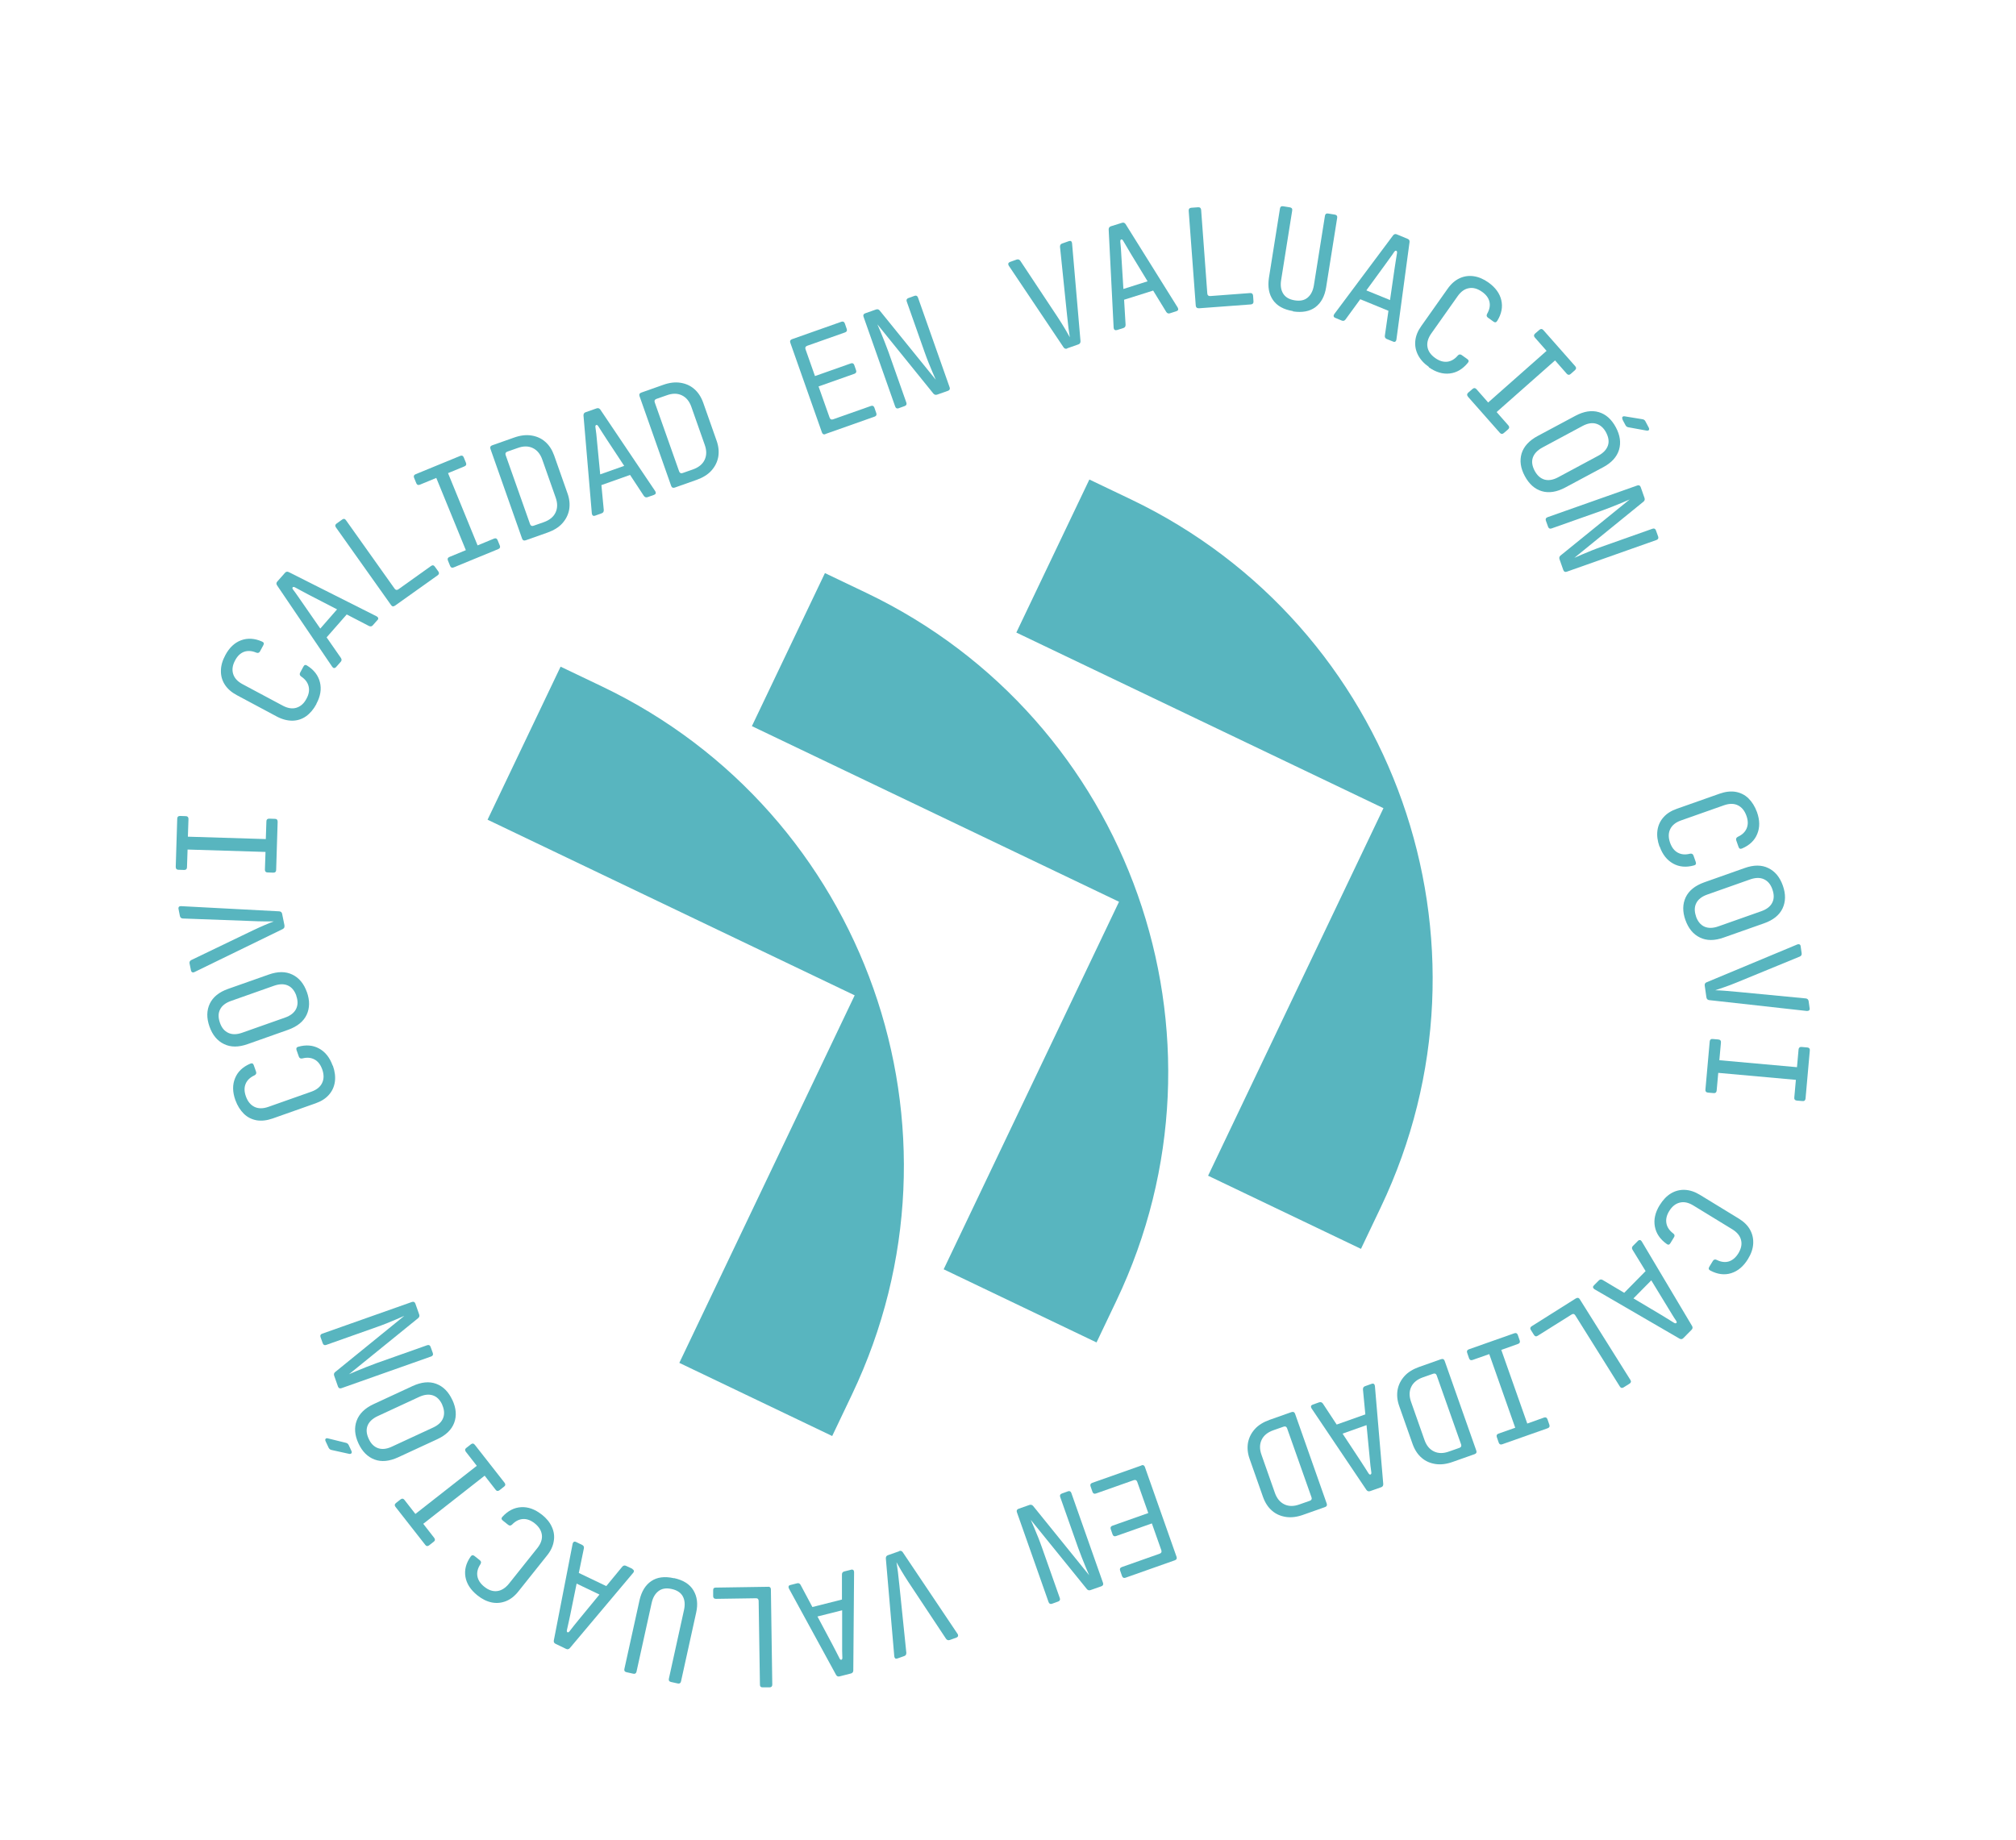 <svg xmlns="http://www.w3.org/2000/svg" width="264" height="241" viewBox="0 0 264 241" fill="none"><g clip-path="url(#clip0_4035_1173)"><path d="M133.089 82.848L142.655 62.801L148.09 65.398C182.692 81.948 197.341 123.465 180.815 158.117L178.222 163.56L158.203 153.98L181.167 105.845L133.102 82.848H133.089Z" fill="#58B5BF"></path><path d="M98.46 95.104L108.027 75.056L113.461 77.653C148.064 94.203 162.713 135.72 146.187 170.373L143.593 175.815L123.575 166.235L146.539 118.101L98.473 95.104H98.46Z" fill="#58B5BF"></path><path d="M63.845 107.359L73.411 87.312L78.846 89.909C113.448 106.459 128.097 147.976 111.571 182.628L108.978 188.071L88.959 178.491L111.923 130.356L63.858 107.359H63.845Z" fill="#58B5BF"></path><path d="M43.592 139.571C43.853 140.315 43.944 141.019 43.853 141.672C43.761 142.325 43.501 142.899 43.071 143.382C42.641 143.878 42.054 144.243 41.311 144.504L35.694 146.488C34.951 146.749 34.247 146.827 33.609 146.723C32.97 146.605 32.41 146.331 31.941 145.875C31.471 145.418 31.093 144.817 30.82 144.073C30.442 143.016 30.429 142.063 30.781 141.215C31.119 140.367 31.784 139.727 32.762 139.31C32.996 139.205 33.153 139.27 33.231 139.505L33.531 140.354C33.609 140.563 33.531 140.732 33.322 140.837C32.736 141.111 32.358 141.476 32.162 141.959C31.967 142.442 31.98 142.977 32.201 143.591C32.436 144.256 32.814 144.713 33.322 144.961C33.83 145.209 34.443 145.209 35.147 144.961L40.764 142.977C41.468 142.729 41.937 142.351 42.184 141.829C42.432 141.32 42.432 140.719 42.197 140.054C41.976 139.44 41.65 139.009 41.194 138.761C40.738 138.513 40.217 138.461 39.604 138.618C39.369 138.67 39.213 138.592 39.135 138.383L38.835 137.535C38.757 137.3 38.835 137.143 39.056 137.091C40.073 136.804 40.998 136.882 41.793 137.326C42.602 137.769 43.188 138.513 43.566 139.571H43.592Z" fill="#58B5BF"></path><path d="M40.19 129.925C40.581 131.035 40.568 132.027 40.151 132.914C39.734 133.789 38.926 134.441 37.727 134.872L32.449 136.738C31.25 137.169 30.207 137.169 29.334 136.738C28.461 136.321 27.822 135.551 27.431 134.441C27.04 133.332 27.053 132.34 27.47 131.453C27.887 130.578 28.695 129.925 29.881 129.508L35.173 127.641C36.372 127.211 37.414 127.211 38.288 127.641C39.161 128.059 39.799 128.829 40.19 129.939V129.925ZM38.809 130.408C38.574 129.743 38.196 129.286 37.688 129.064C37.18 128.842 36.58 128.855 35.877 129.103L30.259 131.087C29.555 131.335 29.073 131.7 28.826 132.196C28.565 132.692 28.565 133.267 28.8 133.945C29.034 134.624 29.399 135.042 29.907 135.277C30.416 135.512 31.015 135.499 31.719 135.251L37.336 133.267C38.04 133.019 38.522 132.64 38.77 132.144C39.017 131.648 39.03 131.074 38.796 130.408H38.809Z" fill="#58B5BF"></path><path d="M37.245 121.22C37.284 121.416 37.219 121.572 37.023 121.677L25.45 127.315C25.333 127.367 25.242 127.367 25.163 127.328C25.085 127.289 25.033 127.211 25.007 127.093L24.825 126.193C24.785 125.997 24.851 125.84 25.046 125.736L33.1 121.86C33.687 121.585 34.221 121.337 34.717 121.129C35.212 120.92 35.59 120.763 35.85 120.672C35.564 120.672 35.16 120.672 34.612 120.672C34.065 120.672 33.465 120.646 32.827 120.62L23.938 120.293C23.73 120.28 23.599 120.163 23.56 119.967L23.378 119.053C23.352 118.923 23.378 118.832 23.43 118.766C23.482 118.701 23.587 118.675 23.704 118.675L36.567 119.354C36.776 119.367 36.906 119.484 36.945 119.68L37.258 121.22H37.245Z" fill="#58B5BF"></path><path d="M36.163 113.937C36.163 114.172 36.033 114.29 35.798 114.29L35.042 114.263C34.808 114.263 34.691 114.133 34.691 113.898L34.769 111.575L24.564 111.262L24.486 113.585C24.486 113.82 24.355 113.937 24.121 113.937L23.365 113.911C23.13 113.911 23.013 113.781 23.013 113.533L23.209 107.216C23.209 106.981 23.339 106.863 23.573 106.863L24.329 106.889C24.564 106.889 24.681 107.02 24.681 107.255L24.603 109.578L34.808 109.891L34.886 107.568C34.886 107.333 35.016 107.216 35.251 107.216L36.007 107.242C36.241 107.242 36.359 107.372 36.359 107.62L36.163 113.937Z" fill="#58B5BF"></path><path d="M41.441 92.193C41.064 92.898 40.607 93.433 40.073 93.811C39.539 94.19 38.939 94.373 38.288 94.386C37.636 94.386 36.958 94.216 36.267 93.851L31.015 91.044C30.311 90.666 29.79 90.209 29.438 89.661C29.086 89.113 28.917 88.513 28.93 87.847C28.93 87.194 29.125 86.516 29.503 85.811C30.025 84.819 30.729 84.166 31.576 83.853C32.423 83.54 33.348 83.592 34.312 84.023C34.547 84.114 34.612 84.284 34.482 84.506L34.052 85.302C33.948 85.498 33.778 85.563 33.557 85.472C32.97 85.224 32.436 85.197 31.954 85.367C31.471 85.55 31.08 85.928 30.781 86.503C30.442 87.129 30.364 87.716 30.533 88.264C30.702 88.813 31.107 89.257 31.771 89.609L37.023 92.415C37.688 92.767 38.288 92.859 38.822 92.689C39.369 92.519 39.812 92.128 40.138 91.501C40.451 90.927 40.542 90.392 40.412 89.883C40.295 89.387 39.969 88.956 39.447 88.604C39.252 88.473 39.2 88.304 39.304 88.095L39.734 87.299C39.852 87.077 40.008 87.025 40.216 87.168C41.116 87.729 41.676 88.46 41.898 89.361C42.119 90.261 41.963 91.201 41.428 92.18L41.441 92.193Z" fill="#58B5BF"></path><path d="M44.009 87.364C43.931 87.455 43.84 87.495 43.761 87.495C43.67 87.495 43.592 87.429 43.514 87.338L36.281 76.662C36.163 76.479 36.176 76.309 36.307 76.166L37.323 75.017C37.453 74.861 37.623 74.834 37.818 74.926L49.326 80.721C49.431 80.786 49.496 80.851 49.522 80.942C49.548 81.034 49.522 81.125 49.418 81.217L48.818 81.895C48.688 82.052 48.518 82.078 48.323 81.987L45.404 80.473L42.771 83.475L44.648 86.176C44.765 86.359 44.752 86.529 44.622 86.672L44.009 87.364ZM41.95 82.313L44.139 79.807L40.425 77.888C40.073 77.706 39.747 77.536 39.447 77.366C39.148 77.197 38.887 77.066 38.653 76.936C38.496 76.857 38.392 76.844 38.327 76.923C38.261 77.001 38.288 77.105 38.392 77.236C38.548 77.445 38.731 77.68 38.913 77.954C39.109 78.228 39.317 78.528 39.539 78.854L41.937 82.313H41.95Z" fill="#58B5BF"></path><path d="M51.711 79.324C51.516 79.468 51.346 79.442 51.203 79.233L43.996 69.079C43.853 68.883 43.879 68.713 44.074 68.57L44.804 68.047C44.999 67.904 45.169 67.93 45.312 68.139L51.672 77.092C51.816 77.288 51.985 77.314 52.181 77.171L56.442 74.13C56.638 73.986 56.807 74.012 56.951 74.221L57.394 74.834C57.537 75.03 57.511 75.2 57.316 75.343L51.724 79.324H51.711Z" fill="#58B5BF"></path><path d="M59.414 74.312C59.192 74.404 59.036 74.338 58.945 74.117L58.658 73.412C58.567 73.19 58.632 73.033 58.853 72.942L61.004 72.054L57.133 62.592L54.983 63.479C54.761 63.571 54.605 63.505 54.514 63.284L54.227 62.579C54.136 62.357 54.201 62.2 54.422 62.109L60.261 59.708C60.483 59.616 60.639 59.681 60.73 59.903L61.017 60.608C61.108 60.83 61.043 60.986 60.821 61.078L58.671 61.965L62.542 71.428L64.692 70.54C64.914 70.449 65.07 70.514 65.161 70.736L65.448 71.441C65.539 71.663 65.474 71.819 65.253 71.911L59.414 74.312Z" fill="#58B5BF"></path><path d="M68.824 70.762C68.602 70.841 68.446 70.762 68.368 70.54L64.223 58.781C64.145 58.559 64.223 58.402 64.445 58.324L67.325 57.306C68.133 57.019 68.876 56.928 69.567 57.032C70.257 57.136 70.87 57.397 71.378 57.841C71.899 58.285 72.29 58.885 72.564 59.642L74.311 64.602C74.584 65.359 74.649 66.077 74.532 66.755C74.402 67.434 74.102 68.021 73.633 68.543C73.164 69.066 72.512 69.457 71.717 69.744L68.837 70.762H68.824ZM69.41 68.635C69.488 68.857 69.645 68.935 69.866 68.857L71.209 68.387C71.951 68.126 72.473 67.708 72.746 67.134C73.02 66.56 73.033 65.907 72.76 65.15L71.013 60.19C70.752 59.447 70.335 58.95 69.762 58.676C69.189 58.402 68.524 58.402 67.781 58.676L66.439 59.146C66.217 59.225 66.139 59.381 66.217 59.603L69.41 68.635Z" fill="#58B5BF"></path><path d="M77.934 67.538C77.816 67.578 77.725 67.578 77.647 67.525C77.569 67.473 77.53 67.395 77.504 67.264L76.409 54.408C76.409 54.2 76.487 54.056 76.683 53.991L78.129 53.482C78.325 53.417 78.481 53.469 78.611 53.638L85.805 64.328C85.871 64.432 85.884 64.523 85.871 64.615C85.845 64.693 85.779 64.758 85.649 64.811L84.802 65.111C84.606 65.176 84.45 65.124 84.32 64.954L82.508 62.2L78.755 63.532L79.067 66.808C79.067 67.016 78.989 67.16 78.794 67.225L77.921 67.538H77.934ZM78.611 62.122L81.739 61.013L79.432 57.515C79.211 57.188 79.015 56.875 78.833 56.588C78.65 56.301 78.494 56.053 78.351 55.831C78.26 55.688 78.168 55.622 78.077 55.661C77.986 55.701 77.947 55.792 77.973 55.962C78.012 56.223 78.051 56.51 78.09 56.836C78.129 57.162 78.155 57.528 78.194 57.932L78.598 62.122H78.611Z" fill="#58B5BF"></path><path d="M88.347 63.858C88.125 63.936 87.969 63.858 87.891 63.636L83.746 51.877C83.668 51.655 83.746 51.498 83.968 51.42L86.848 50.402C87.656 50.114 88.399 50.023 89.09 50.128C89.781 50.232 90.393 50.493 90.901 50.937C91.423 51.38 91.814 51.981 92.087 52.738L93.834 57.697C94.107 58.455 94.173 59.172 94.055 59.851C93.925 60.53 93.625 61.117 93.156 61.639C92.687 62.161 92.035 62.553 91.24 62.84L88.36 63.858H88.347ZM88.933 61.73C89.012 61.952 89.168 62.031 89.389 61.952L90.732 61.483C91.475 61.221 91.996 60.804 92.27 60.23C92.543 59.655 92.556 59.003 92.283 58.246L90.536 53.286C90.276 52.542 89.859 52.046 89.285 51.772C88.712 51.498 88.047 51.498 87.304 51.772L85.962 52.242C85.74 52.32 85.662 52.477 85.74 52.699L88.933 61.73Z" fill="#58B5BF"></path><path d="M108.092 56.862C107.87 56.941 107.714 56.862 107.636 56.64L103.491 44.881C103.413 44.659 103.491 44.502 103.713 44.424L110.177 42.14C110.399 42.062 110.555 42.14 110.633 42.362L110.881 43.08C110.959 43.301 110.881 43.458 110.659 43.536L105.707 45.285C105.485 45.364 105.407 45.52 105.485 45.742L106.723 49.253L111.415 47.596C111.637 47.517 111.793 47.596 111.871 47.817L112.106 48.496C112.184 48.718 112.106 48.875 111.884 48.953L107.192 50.611L108.639 54.696C108.717 54.917 108.874 54.996 109.095 54.917L114.048 53.169C114.269 53.09 114.426 53.169 114.504 53.391L114.752 54.108C114.83 54.33 114.752 54.487 114.53 54.565L108.066 56.849L108.092 56.862Z" fill="#58B5BF"></path><path d="M117.684 53.469C117.462 53.547 117.306 53.469 117.228 53.247L113.083 41.487C113.005 41.266 113.083 41.109 113.305 41.031L114.712 40.535C114.908 40.469 115.064 40.508 115.195 40.665L122.545 49.736C122.428 49.462 122.271 49.123 122.102 48.718C121.933 48.313 121.75 47.883 121.568 47.426C121.385 46.969 121.229 46.538 121.085 46.134L118.74 39.49C118.661 39.269 118.74 39.112 118.961 39.034L119.756 38.746C119.978 38.668 120.134 38.746 120.212 38.968L124.357 50.728C124.435 50.95 124.357 51.106 124.135 51.185L122.728 51.681C122.532 51.746 122.376 51.707 122.232 51.55L114.895 42.479C115.012 42.74 115.156 43.08 115.325 43.484C115.494 43.889 115.664 44.32 115.846 44.776C116.029 45.233 116.185 45.664 116.342 46.081L118.687 52.725C118.766 52.947 118.687 53.103 118.466 53.182L117.671 53.469H117.684Z" fill="#58B5BF"></path><path d="M139.749 45.651C139.553 45.716 139.397 45.664 139.279 45.494L132.098 34.792C132.033 34.687 132.02 34.596 132.046 34.505C132.072 34.413 132.137 34.361 132.255 34.309L133.128 33.996C133.323 33.93 133.48 33.983 133.61 34.152L138.55 41.605C138.901 42.14 139.214 42.649 139.488 43.106C139.762 43.576 139.97 43.928 140.1 44.176C140.048 43.902 139.996 43.484 139.918 42.949C139.853 42.401 139.788 41.814 139.723 41.174L138.81 32.312C138.81 32.103 138.888 31.96 139.084 31.894L139.97 31.581C140.1 31.542 140.192 31.542 140.257 31.581C140.322 31.633 140.374 31.725 140.387 31.842L141.495 44.685C141.495 44.894 141.417 45.037 141.221 45.103L139.736 45.625L139.749 45.651Z" fill="#58B5BF"></path><path d="M146.252 43.223C146.135 43.262 146.043 43.249 145.965 43.197C145.887 43.145 145.848 43.053 145.835 42.936L145.183 30.054C145.183 29.845 145.275 29.702 145.47 29.636L146.93 29.18C147.125 29.114 147.282 29.18 147.399 29.349L154.228 40.287C154.28 40.391 154.306 40.495 154.28 40.574C154.254 40.652 154.176 40.717 154.059 40.757L153.199 41.031C153.003 41.096 152.847 41.031 152.729 40.861L151.009 38.055L147.203 39.255L147.399 42.544C147.399 42.753 147.308 42.897 147.112 42.962L146.239 43.236L146.252 43.223ZM147.112 37.846L150.279 36.841L148.103 33.265C147.894 32.925 147.712 32.612 147.542 32.312C147.373 32.012 147.229 31.764 147.086 31.542C146.995 31.398 146.917 31.333 146.825 31.359C146.734 31.385 146.695 31.49 146.708 31.659C146.734 31.921 146.76 32.208 146.786 32.547C146.812 32.886 146.838 33.252 146.852 33.643L147.112 37.846Z" fill="#58B5BF"></path><path d="M156.978 40.365C156.743 40.378 156.613 40.273 156.587 40.026L155.662 27.6C155.649 27.365 155.753 27.235 156.001 27.209L156.9 27.144C157.134 27.131 157.265 27.235 157.291 27.483L158.099 38.433C158.112 38.668 158.242 38.786 158.49 38.773L163.703 38.381C163.938 38.368 164.068 38.472 164.094 38.72L164.146 39.477C164.159 39.712 164.055 39.843 163.807 39.869L156.965 40.378L156.978 40.365Z" fill="#58B5BF"></path><path d="M169.32 40.743C168.108 40.548 167.235 40.065 166.701 39.295C166.166 38.525 165.997 37.559 166.166 36.41L167.613 27.313C167.652 27.078 167.782 26.974 168.03 27.013L168.916 27.157C169.151 27.196 169.255 27.326 169.216 27.574L167.769 36.671C167.652 37.389 167.743 37.976 168.03 38.446C168.317 38.916 168.812 39.216 169.542 39.334C170.259 39.451 170.819 39.334 171.249 38.968C171.679 38.603 171.94 38.068 172.057 37.363L173.504 28.266C173.543 28.031 173.673 27.927 173.921 27.966L174.807 28.109C175.042 28.148 175.146 28.292 175.107 28.527L173.66 37.624C173.478 38.786 173.009 39.66 172.266 40.221C171.523 40.783 170.545 40.965 169.32 40.783V40.743Z" fill="#58B5BF"></path><path d="M174.859 41.631C174.742 41.592 174.677 41.514 174.651 41.435C174.625 41.357 174.651 41.252 174.716 41.148L182.431 30.824C182.562 30.654 182.731 30.615 182.914 30.694L184.334 31.281C184.53 31.359 184.608 31.503 184.582 31.712L182.861 44.489C182.835 44.607 182.796 44.698 182.718 44.737C182.64 44.789 182.549 44.789 182.431 44.737L181.597 44.398C181.415 44.32 181.324 44.176 181.35 43.967L181.819 40.704L178.13 39.19L176.189 41.853C176.058 42.023 175.889 42.062 175.706 41.983L174.859 41.631ZM178.952 38.042L182.027 39.295L182.627 35.144C182.679 34.753 182.744 34.387 182.796 34.048C182.848 33.709 182.9 33.421 182.94 33.16C182.966 32.991 182.94 32.886 182.848 32.847C182.757 32.808 182.666 32.86 182.562 33.004C182.418 33.226 182.262 33.461 182.053 33.735C181.858 34.009 181.649 34.296 181.415 34.622L178.938 38.016L178.952 38.042Z" fill="#58B5BF"></path><path d="M187.11 48.052C186.458 47.596 185.989 47.074 185.69 46.486C185.39 45.899 185.272 45.285 185.338 44.633C185.403 43.98 185.663 43.341 186.12 42.701L189.56 37.833C190.016 37.18 190.538 36.724 191.124 36.449C191.711 36.175 192.323 36.084 192.975 36.175C193.627 36.267 194.278 36.541 194.917 36.998C195.829 37.65 196.39 38.42 196.598 39.308C196.807 40.195 196.637 41.096 196.077 42.009C195.946 42.231 195.777 42.27 195.581 42.127L194.852 41.605C194.669 41.474 194.63 41.305 194.747 41.096C195.06 40.535 195.164 40.013 195.047 39.517C194.93 39.021 194.604 38.577 194.07 38.211C193.496 37.807 192.923 37.637 192.362 37.742C191.802 37.833 191.307 38.185 190.877 38.799L187.436 43.667C187.006 44.28 186.836 44.868 186.928 45.429C187.019 45.99 187.358 46.473 187.944 46.891C188.479 47.269 189 47.426 189.508 47.374C190.016 47.321 190.486 47.047 190.89 46.578C191.046 46.395 191.215 46.369 191.411 46.499L192.141 47.021C192.349 47.165 192.375 47.334 192.219 47.517C191.541 48.34 190.759 48.809 189.847 48.914C188.935 49.018 188.022 48.744 187.11 48.105V48.052Z" fill="#58B5BF"></path><path d="M192.232 51.942C192.076 51.759 192.089 51.589 192.258 51.433L192.832 50.937C193.014 50.78 193.183 50.793 193.34 50.963L194.878 52.712L202.528 45.951L200.99 44.202C200.834 44.019 200.847 43.85 201.016 43.693L201.59 43.197C201.772 43.041 201.942 43.054 202.098 43.223L206.281 47.961C206.438 48.144 206.425 48.313 206.255 48.47L205.682 48.979C205.5 49.136 205.33 49.123 205.174 48.953L203.636 47.204L195.985 53.965L197.523 55.714C197.68 55.896 197.667 56.066 197.497 56.223L196.924 56.719C196.741 56.875 196.572 56.862 196.416 56.693L192.232 51.955V51.942Z" fill="#58B5BF"></path><path d="M199.674 62.344C199.113 61.3 198.983 60.321 199.257 59.394C199.543 58.468 200.247 57.697 201.368 57.097L206.295 54.461C207.415 53.86 208.445 53.704 209.37 53.978C210.296 54.252 211.039 54.917 211.599 55.962C212.159 57.006 212.29 57.985 212.016 58.911C211.729 59.838 211.038 60.608 209.931 61.195L204.978 63.845C203.857 64.445 202.828 64.602 201.902 64.328C200.977 64.054 200.234 63.388 199.674 62.344ZM200.964 61.652C201.303 62.279 201.733 62.657 202.267 62.814C202.802 62.957 203.401 62.853 204.053 62.501L209.305 59.681C209.957 59.329 210.374 58.885 210.556 58.363C210.739 57.841 210.648 57.267 210.322 56.64C209.996 56.027 209.553 55.648 209.018 55.492C208.484 55.335 207.885 55.44 207.233 55.792L201.981 58.611C201.329 58.964 200.912 59.407 200.729 59.929C200.547 60.451 200.638 61.026 200.964 61.652ZM212.485 54.931C212.42 54.8 212.407 54.696 212.459 54.617C212.511 54.539 212.615 54.5 212.759 54.526L215.079 54.904C215.261 54.931 215.391 55.022 215.47 55.178L215.9 55.988C215.978 56.131 215.978 56.236 215.926 56.314C215.874 56.392 215.769 56.419 215.613 56.392L213.254 55.962C213.072 55.935 212.941 55.844 212.863 55.688L212.472 54.957L212.485 54.931Z" fill="#58B5BF"></path><path d="M202.437 68.191C202.359 67.969 202.437 67.813 202.658 67.734L214.401 63.584C214.623 63.505 214.779 63.584 214.857 63.806L215.352 65.215C215.418 65.411 215.378 65.568 215.222 65.698L206.164 73.059C206.438 72.942 206.777 72.785 207.181 72.616C207.585 72.446 208.015 72.263 208.471 72.081C208.927 71.898 209.357 71.741 209.761 71.597L216.395 69.248C216.617 69.17 216.773 69.248 216.851 69.47L217.138 70.266C217.216 70.488 217.138 70.645 216.916 70.723L205.174 74.874C204.952 74.952 204.796 74.874 204.718 74.652L204.222 73.242C204.157 73.046 204.196 72.89 204.353 72.759L213.41 65.411C213.15 65.528 212.811 65.672 212.407 65.842C212.003 66.011 211.573 66.181 211.117 66.364C210.661 66.546 210.23 66.703 209.813 66.86L203.18 69.209C202.958 69.287 202.802 69.209 202.724 68.987L202.437 68.191Z" fill="#58B5BF"></path><path d="M217.307 110.857C217.047 110.113 216.955 109.408 217.047 108.756C217.138 108.103 217.399 107.529 217.829 107.046C218.259 106.55 218.845 106.184 219.588 105.923L225.205 103.94C225.948 103.679 226.652 103.6 227.29 103.705C227.929 103.822 228.489 104.096 228.959 104.553C229.428 105.01 229.806 105.61 230.08 106.354C230.457 107.411 230.47 108.364 230.119 109.212C229.78 110.061 229.115 110.7 228.138 111.118C227.903 111.222 227.747 111.157 227.668 110.922L227.369 110.074C227.29 109.865 227.369 109.695 227.577 109.591C228.164 109.317 228.542 108.951 228.737 108.469C228.933 107.986 228.92 107.45 228.698 106.837C228.463 106.171 228.085 105.715 227.577 105.467C227.069 105.219 226.456 105.219 225.753 105.467L220.135 107.45C219.432 107.698 218.962 108.077 218.715 108.599C218.467 109.108 218.467 109.708 218.702 110.374C218.923 110.987 219.249 111.418 219.705 111.666C220.161 111.914 220.683 111.966 221.295 111.81C221.53 111.758 221.686 111.836 221.765 112.045L222.064 112.893C222.142 113.128 222.064 113.285 221.843 113.337C220.826 113.624 219.901 113.546 219.106 113.102C218.298 112.658 217.711 111.914 217.333 110.857H217.307Z" fill="#58B5BF"></path><path d="M220.709 120.502C220.318 119.393 220.331 118.401 220.748 117.513C221.165 116.639 221.973 115.986 223.172 115.556L228.45 113.689C229.649 113.258 230.692 113.258 231.565 113.689C232.438 114.107 233.077 114.877 233.468 115.986C233.859 117.096 233.846 118.088 233.429 118.975C233.012 119.85 232.204 120.502 231.018 120.92L225.727 122.786C224.528 123.217 223.485 123.217 222.612 122.786C221.738 122.369 221.1 121.598 220.709 120.489V120.502ZM222.09 120.019C222.325 120.685 222.703 121.142 223.211 121.364C223.719 121.585 224.319 121.572 225.023 121.324L230.64 119.341C231.344 119.093 231.826 118.727 232.074 118.231C232.334 117.735 232.334 117.161 232.1 116.482C231.865 115.804 231.5 115.386 230.992 115.151C230.484 114.916 229.884 114.929 229.18 115.177L223.563 117.161C222.859 117.409 222.377 117.787 222.129 118.283C221.882 118.779 221.869 119.354 222.103 120.019H222.09Z" fill="#58B5BF"></path><path d="M223.237 129.077C223.211 128.868 223.289 128.725 223.485 128.646L235.371 123.687C235.488 123.648 235.579 123.648 235.658 123.687C235.736 123.726 235.788 123.817 235.801 123.935L235.931 124.848C235.957 125.044 235.879 125.201 235.684 125.279L227.421 128.673C226.821 128.92 226.274 129.129 225.766 129.299C225.257 129.469 224.866 129.612 224.606 129.691C224.892 129.691 225.296 129.717 225.844 129.756C226.391 129.795 226.991 129.847 227.629 129.912L236.479 130.761C236.687 130.787 236.805 130.904 236.844 131.113L236.974 132.04C237 132.17 236.974 132.262 236.909 132.327C236.844 132.379 236.752 132.405 236.622 132.405L223.824 130.983C223.615 130.957 223.498 130.839 223.459 130.63L223.237 129.077Z" fill="#58B5BF"></path><path d="M223.889 136.399C223.915 136.164 224.045 136.047 224.28 136.073L225.036 136.138C225.27 136.164 225.388 136.295 225.362 136.53L225.153 138.853L235.319 139.766L235.527 137.443C235.553 137.208 235.684 137.091 235.918 137.117L236.674 137.182C236.909 137.208 237.026 137.339 237 137.574L236.44 143.878C236.414 144.113 236.283 144.23 236.049 144.204L235.293 144.139C235.058 144.113 234.941 143.982 234.967 143.747L235.175 141.424L225.01 140.51L224.801 142.834C224.775 143.068 224.645 143.186 224.41 143.16L223.654 143.095C223.42 143.068 223.302 142.938 223.329 142.703L223.889 136.412V136.399Z" fill="#58B5BF"></path><path d="M217.346 157.83C217.763 157.151 218.246 156.642 218.806 156.303C219.367 155.964 219.979 155.807 220.631 155.833C221.282 155.859 221.947 156.081 222.612 156.486L227.695 159.592C228.372 160.01 228.868 160.492 229.18 161.067C229.493 161.641 229.623 162.241 229.584 162.907C229.545 163.573 229.311 164.225 228.894 164.904C228.307 165.857 227.577 166.47 226.704 166.744C225.831 167.018 224.919 166.901 223.98 166.405C223.746 166.287 223.707 166.131 223.837 165.909L224.306 165.139C224.423 164.943 224.593 164.904 224.814 165.008C225.388 165.295 225.922 165.348 226.404 165.204C226.887 165.047 227.304 164.695 227.642 164.147C228.007 163.547 228.138 162.959 227.994 162.411C227.864 161.85 227.473 161.38 226.834 160.988L221.752 157.882C221.113 157.491 220.526 157.36 219.966 157.504C219.419 157.634 218.95 158.013 218.585 158.613C218.246 159.161 218.128 159.696 218.22 160.205C218.311 160.714 218.611 161.158 219.106 161.537C219.301 161.68 219.34 161.85 219.21 162.046L218.741 162.816C218.611 163.038 218.441 163.064 218.259 162.92C217.399 162.307 216.877 161.55 216.708 160.636C216.538 159.735 216.747 158.796 217.333 157.843L217.346 157.83Z" fill="#58B5BF"></path><path d="M214.492 162.515C214.583 162.424 214.662 162.398 214.753 162.411C214.844 162.411 214.922 162.476 214.987 162.581L221.582 173.662C221.686 173.844 221.66 174.014 221.517 174.158L220.435 175.254C220.292 175.397 220.122 175.424 219.94 175.319L208.797 168.846C208.693 168.78 208.64 168.702 208.614 168.611C208.588 168.519 208.64 168.441 208.732 168.337L209.37 167.697C209.514 167.553 209.683 167.527 209.866 167.632L212.694 169.315L215.496 166.47L213.775 163.664C213.671 163.481 213.697 163.312 213.841 163.168L214.492 162.515ZM216.239 167.684L213.906 170.046L217.503 172.187C217.842 172.396 218.154 172.578 218.441 172.761C218.728 172.944 218.976 173.1 219.197 173.231C219.34 173.322 219.445 173.335 219.523 173.27C219.601 173.205 219.575 173.1 219.484 172.957C219.34 172.748 219.171 172.5 219.002 172.213C218.832 171.926 218.637 171.612 218.428 171.273L216.239 167.684Z" fill="#58B5BF"></path><path d="M206.386 170.046C206.594 169.916 206.751 169.955 206.881 170.164L213.502 180.723C213.632 180.931 213.593 181.088 213.384 181.219L212.615 181.701C212.407 181.832 212.251 181.793 212.12 181.584L206.295 172.278C206.164 172.069 205.995 172.03 205.799 172.161L201.368 174.941C201.16 175.071 201.003 175.032 200.873 174.823L200.469 174.184C200.338 173.975 200.378 173.818 200.586 173.688L206.386 170.033V170.046Z" fill="#58B5BF"></path><path d="M198.305 174.614C198.527 174.536 198.683 174.614 198.762 174.836L199.009 175.554C199.087 175.776 199.009 175.933 198.788 176.011L196.598 176.794L200 186.439L202.189 185.656C202.411 185.578 202.567 185.656 202.645 185.878L202.893 186.596C202.971 186.818 202.893 186.974 202.671 187.053L196.715 189.154C196.494 189.232 196.337 189.154 196.259 188.932L196.012 188.214C195.933 187.992 196.012 187.836 196.233 187.757L198.423 186.987L195.021 177.342L192.832 178.112C192.61 178.191 192.454 178.112 192.375 177.89L192.128 177.172C192.05 176.951 192.128 176.794 192.349 176.716L198.305 174.614Z" fill="#58B5BF"></path><path d="M188.726 178.008C188.948 177.929 189.104 178.008 189.182 178.23L193.327 189.989C193.405 190.211 193.327 190.368 193.105 190.446L190.225 191.464C189.417 191.751 188.674 191.843 187.983 191.738C187.293 191.634 186.68 191.373 186.172 190.929C185.65 190.485 185.259 189.885 184.986 189.128L183.239 184.168C182.966 183.411 182.9 182.693 183.018 182.015C183.148 181.336 183.448 180.749 183.917 180.227C184.386 179.705 185.038 179.313 185.833 179.026L188.713 178.008H188.726ZM188.14 180.135C188.062 179.913 187.905 179.835 187.684 179.913L186.341 180.383C185.598 180.644 185.077 181.062 184.803 181.636C184.53 182.21 184.517 182.863 184.79 183.62L186.537 188.58C186.797 189.324 187.214 189.82 187.788 190.094C188.361 190.368 189.026 190.368 189.769 190.094L191.111 189.624C191.333 189.545 191.411 189.389 191.333 189.167L188.14 180.135Z" fill="#58B5BF"></path><path d="M179.616 181.232C179.733 181.192 179.825 181.192 179.903 181.245C179.981 181.297 180.02 181.375 180.046 181.506L181.141 194.362C181.141 194.57 181.063 194.714 180.867 194.779L179.421 195.288C179.225 195.353 179.069 195.301 178.938 195.132L171.744 184.442C171.679 184.338 171.666 184.246 171.679 184.155C171.705 184.077 171.77 184.012 171.901 183.959L172.748 183.659C172.943 183.594 173.1 183.646 173.23 183.816L175.042 186.57L178.795 185.238L178.482 181.962C178.482 181.754 178.561 181.61 178.756 181.545L179.629 181.232H179.616ZM178.938 186.648L175.811 187.757L178.117 191.255C178.339 191.582 178.534 191.895 178.717 192.182C178.899 192.469 179.056 192.717 179.199 192.939C179.29 193.082 179.382 193.148 179.473 193.109C179.564 193.069 179.603 192.978 179.577 192.808C179.538 192.547 179.499 192.26 179.46 191.934C179.421 191.608 179.395 191.242 179.356 190.838L178.952 186.648H178.938Z" fill="#58B5BF"></path><path d="M169.138 184.938C169.359 184.86 169.516 184.938 169.594 185.16L173.738 196.92C173.817 197.142 173.738 197.298 173.517 197.376L170.637 198.395C169.829 198.682 169.086 198.773 168.395 198.669C167.704 198.564 167.092 198.303 166.583 197.859C166.062 197.416 165.671 196.815 165.397 196.058L163.651 191.099C163.377 190.342 163.312 189.624 163.429 188.945C163.56 188.266 163.859 187.679 164.329 187.157C164.798 186.635 165.449 186.243 166.244 185.956L169.125 184.938H169.138ZM168.551 187.066C168.473 186.844 168.317 186.765 168.095 186.844L166.753 187.314C166.01 187.575 165.489 187.992 165.215 188.567C164.941 189.141 164.928 189.793 165.202 190.55L166.948 195.51C167.209 196.254 167.626 196.75 168.199 197.024C168.773 197.298 169.438 197.298 170.18 197.024L171.523 196.554C171.744 196.476 171.823 196.319 171.744 196.097L168.551 187.066Z" fill="#58B5BF"></path><path d="M149.471 191.908C149.693 191.829 149.849 191.908 149.927 192.13L154.072 203.889C154.15 204.111 154.072 204.268 153.85 204.346L147.386 206.63C147.164 206.708 147.008 206.63 146.93 206.408L146.682 205.69C146.604 205.468 146.682 205.312 146.904 205.234L151.856 203.485C152.078 203.406 152.156 203.25 152.078 203.028L150.84 199.517L146.148 201.174C145.926 201.253 145.77 201.174 145.692 200.953L145.457 200.274C145.379 200.052 145.457 199.895 145.679 199.817L150.37 198.16L148.924 194.074C148.846 193.853 148.689 193.774 148.468 193.853L143.515 195.601C143.294 195.68 143.137 195.601 143.059 195.38L142.811 194.662C142.733 194.44 142.811 194.283 143.033 194.205L149.497 191.921L149.471 191.908Z" fill="#58B5BF"></path><path d="M139.84 195.314C140.061 195.236 140.218 195.314 140.296 195.536L144.44 207.296C144.519 207.518 144.44 207.674 144.219 207.753L142.811 208.248C142.616 208.314 142.459 208.275 142.329 208.118L134.979 199.047C135.096 199.321 135.252 199.661 135.422 200.065C135.591 200.47 135.774 200.9 135.956 201.357C136.138 201.814 136.295 202.245 136.438 202.649L138.784 209.293C138.862 209.515 138.784 209.671 138.563 209.749L137.768 210.037C137.546 210.115 137.39 210.037 137.311 209.815L133.167 198.055C133.089 197.833 133.167 197.677 133.389 197.598L134.796 197.102C134.992 197.037 135.148 197.076 135.291 197.233L142.629 206.304C142.512 206.043 142.368 205.703 142.199 205.299C142.029 204.894 141.86 204.464 141.677 204.007C141.495 203.55 141.339 203.119 141.182 202.702L138.836 196.058C138.758 195.836 138.836 195.68 139.058 195.601L139.853 195.314H139.84Z" fill="#58B5BF"></path><path d="M117.749 203.132C117.945 203.067 118.101 203.119 118.218 203.289L125.399 213.991C125.465 214.096 125.478 214.187 125.452 214.278C125.425 214.37 125.36 214.422 125.243 214.474L124.37 214.787C124.174 214.853 124.018 214.8 123.888 214.631L118.948 207.178C118.596 206.643 118.283 206.134 118.01 205.677C117.736 205.207 117.528 204.855 117.397 204.607C117.449 204.881 117.501 205.299 117.58 205.834C117.645 206.382 117.71 206.969 117.775 207.609L118.687 216.471C118.687 216.68 118.609 216.823 118.414 216.889L117.528 217.202C117.397 217.241 117.306 217.241 117.241 217.202C117.176 217.15 117.124 217.058 117.11 216.941L116.003 204.098C116.003 203.889 116.081 203.746 116.276 203.68L117.762 203.158L117.749 203.132Z" fill="#58B5BF"></path><path d="M111.441 205.573C111.558 205.547 111.65 205.56 111.728 205.612C111.806 205.664 111.832 205.756 111.845 205.886L111.741 218.781C111.741 218.99 111.624 219.121 111.428 219.173L109.942 219.551C109.747 219.603 109.591 219.538 109.486 219.355L103.309 208.04C103.257 207.922 103.243 207.831 103.27 207.753C103.296 207.674 103.374 207.609 103.504 207.583L104.377 207.361C104.573 207.309 104.729 207.374 104.834 207.557L106.384 210.467L110.255 209.488V206.199C110.255 205.991 110.359 205.86 110.555 205.808L111.441 205.586V205.573ZM110.268 210.898L107.049 211.707L109.017 215.401C109.2 215.753 109.369 216.08 109.525 216.38C109.682 216.68 109.812 216.954 109.929 217.176C110.008 217.332 110.086 217.398 110.177 217.372C110.268 217.346 110.32 217.254 110.307 217.084C110.294 216.823 110.281 216.536 110.281 216.197C110.281 215.858 110.281 215.492 110.281 215.101V210.898H110.268Z" fill="#58B5BF"></path><path d="M100.585 207.805C100.819 207.805 100.95 207.922 100.95 208.157L101.132 220.621C101.132 220.856 101.015 220.987 100.78 220.987H99.881C99.646 221 99.516 220.883 99.516 220.648L99.347 209.671C99.347 209.436 99.216 209.306 98.982 209.319L93.756 209.397C93.521 209.397 93.391 209.28 93.391 209.045V208.288C93.378 208.04 93.495 207.922 93.73 207.922L100.585 207.818V207.805Z" fill="#58B5BF"></path><path d="M88.282 206.682C89.481 206.943 90.328 207.478 90.81 208.288C91.292 209.097 91.423 210.063 91.162 211.211L89.181 220.204C89.129 220.439 88.986 220.53 88.751 220.478L87.865 220.282C87.63 220.23 87.539 220.086 87.591 219.851L89.572 210.859C89.728 210.154 89.676 209.554 89.416 209.071C89.155 208.588 88.673 208.262 87.956 208.105C87.252 207.948 86.679 208.04 86.236 208.379C85.792 208.718 85.493 209.227 85.336 209.932L83.355 218.925C83.303 219.16 83.16 219.251 82.925 219.199L82.039 219.003C81.804 218.951 81.713 218.807 81.765 218.572L83.746 209.58C84.007 208.431 84.515 207.596 85.284 207.074C86.053 206.552 87.044 206.421 88.256 206.695L88.282 206.682Z" fill="#58B5BF"></path><path d="M82.808 205.495C82.912 205.547 82.977 205.612 83.003 205.703C83.029 205.795 83.003 205.886 82.925 205.978L74.623 215.845C74.48 216.001 74.323 216.04 74.128 215.949L72.746 215.283C72.564 215.192 72.486 215.048 72.525 214.84L74.988 202.179C75.014 202.062 75.066 201.984 75.145 201.931C75.223 201.892 75.314 201.892 75.431 201.945L76.239 202.336C76.422 202.427 76.5 202.571 76.461 202.78L75.796 206.004L79.393 207.726L81.492 205.181C81.635 205.025 81.791 204.986 81.987 205.077L82.821 205.468L82.808 205.495ZM78.507 208.836L75.51 207.4L74.675 211.498C74.597 211.89 74.519 212.242 74.441 212.582C74.363 212.908 74.297 213.208 74.245 213.456C74.206 213.626 74.232 213.73 74.311 213.769C74.389 213.809 74.493 213.769 74.597 213.626C74.754 213.417 74.936 213.182 75.145 212.921C75.353 212.66 75.588 212.373 75.835 212.073L78.507 208.823V208.836Z" fill="#58B5BF"></path><path d="M70.948 198.355C71.574 198.851 72.017 199.399 72.277 200C72.551 200.6 72.629 201.227 72.512 201.866C72.408 202.506 72.108 203.145 71.613 203.746L67.898 208.405C67.403 209.032 66.856 209.462 66.256 209.697C65.657 209.932 65.031 209.997 64.392 209.867C63.754 209.736 63.115 209.423 62.503 208.927C61.63 208.222 61.108 207.426 60.952 206.526C60.795 205.625 61.017 204.738 61.63 203.863C61.773 203.654 61.942 203.628 62.138 203.785L62.842 204.346C63.024 204.49 63.037 204.659 62.907 204.868C62.555 205.403 62.425 205.925 62.516 206.434C62.607 206.943 62.907 207.4 63.415 207.805C63.962 208.249 64.523 208.444 65.096 208.379C65.657 208.314 66.178 207.987 66.647 207.413L70.362 202.754C70.831 202.166 71.026 201.592 70.961 201.031C70.896 200.47 70.583 199.961 70.036 199.517C69.527 199.112 69.019 198.917 68.498 198.943C67.99 198.969 67.507 199.204 67.064 199.661C66.895 199.83 66.725 199.843 66.543 199.7L65.839 199.138C65.644 198.982 65.631 198.812 65.8 198.642C66.517 197.859 67.338 197.442 68.25 197.39C69.162 197.337 70.062 197.664 70.935 198.355H70.948Z" fill="#58B5BF"></path><path d="M66.074 194.192C66.217 194.388 66.204 194.557 66.008 194.701L65.409 195.171C65.213 195.314 65.044 195.301 64.901 195.106L63.467 193.265L55.426 199.569L56.859 201.409C57.003 201.605 56.99 201.775 56.794 201.918L56.195 202.388C55.999 202.532 55.83 202.519 55.687 202.323L51.79 197.35C51.646 197.155 51.659 196.998 51.855 196.841L52.454 196.372C52.65 196.228 52.806 196.241 52.963 196.437L54.396 198.277L62.438 191.973L61.004 190.133C60.861 189.937 60.874 189.767 61.069 189.624L61.669 189.154C61.864 189.01 62.02 189.023 62.177 189.219L66.074 194.192Z" fill="#58B5BF"></path><path d="M46.016 190.015C46.081 190.146 46.081 190.25 46.016 190.329C45.964 190.407 45.86 190.433 45.716 190.407L43.41 189.898C43.227 189.859 43.11 189.754 43.032 189.598L42.641 188.762C42.575 188.619 42.575 188.514 42.641 188.436C42.706 188.358 42.81 188.345 42.953 188.384L45.286 188.958C45.469 188.997 45.586 189.102 45.664 189.258L46.016 190.015ZM59.244 183.359C59.74 184.429 59.818 185.421 59.479 186.335C59.14 187.248 58.397 187.966 57.237 188.501L52.155 190.851C50.995 191.386 49.965 191.49 49.053 191.151C48.14 190.811 47.437 190.107 46.941 189.036C46.446 187.966 46.368 186.974 46.707 186.061C47.046 185.147 47.776 184.429 48.922 183.894L54.018 181.532C55.178 180.997 56.208 180.892 57.12 181.232C58.032 181.571 58.736 182.276 59.231 183.346L59.244 183.359ZM57.915 183.972C57.615 183.333 57.211 182.915 56.677 182.746C56.156 182.576 55.556 182.641 54.878 182.954L49.47 185.46C48.792 185.774 48.349 186.191 48.14 186.7C47.932 187.209 47.984 187.797 48.284 188.436C48.571 189.076 48.988 189.48 49.509 189.663C50.03 189.846 50.643 189.78 51.307 189.467L56.716 186.961C57.394 186.648 57.837 186.23 58.032 185.708C58.228 185.186 58.189 184.612 57.902 183.972H57.915Z" fill="#58B5BF"></path><path d="M56.677 177.199C56.755 177.42 56.677 177.577 56.455 177.655L44.713 181.806C44.491 181.884 44.335 181.806 44.257 181.584L43.761 180.174C43.696 179.979 43.735 179.822 43.892 179.691L52.95 172.33C52.676 172.448 52.337 172.604 51.933 172.774C51.529 172.944 51.099 173.126 50.643 173.309C50.187 173.492 49.757 173.649 49.352 173.792L42.719 176.141C42.497 176.22 42.341 176.141 42.263 175.92L41.976 175.123C41.898 174.902 41.976 174.745 42.197 174.667L53.94 170.516C54.162 170.438 54.318 170.516 54.396 170.738L54.892 172.148C54.957 172.343 54.917 172.5 54.761 172.631L45.703 179.979C45.964 179.861 46.303 179.718 46.707 179.548C47.111 179.378 47.541 179.209 47.997 179.026C48.453 178.843 48.883 178.686 49.3 178.53L55.934 176.181C56.156 176.102 56.312 176.181 56.39 176.402L56.677 177.199Z" fill="#58B5BF"></path></g><defs><clipPath id="clip0_4035_1173"><rect width="214" height="194" fill="white" transform="translate(23 27)"></rect></clipPath></defs></svg>